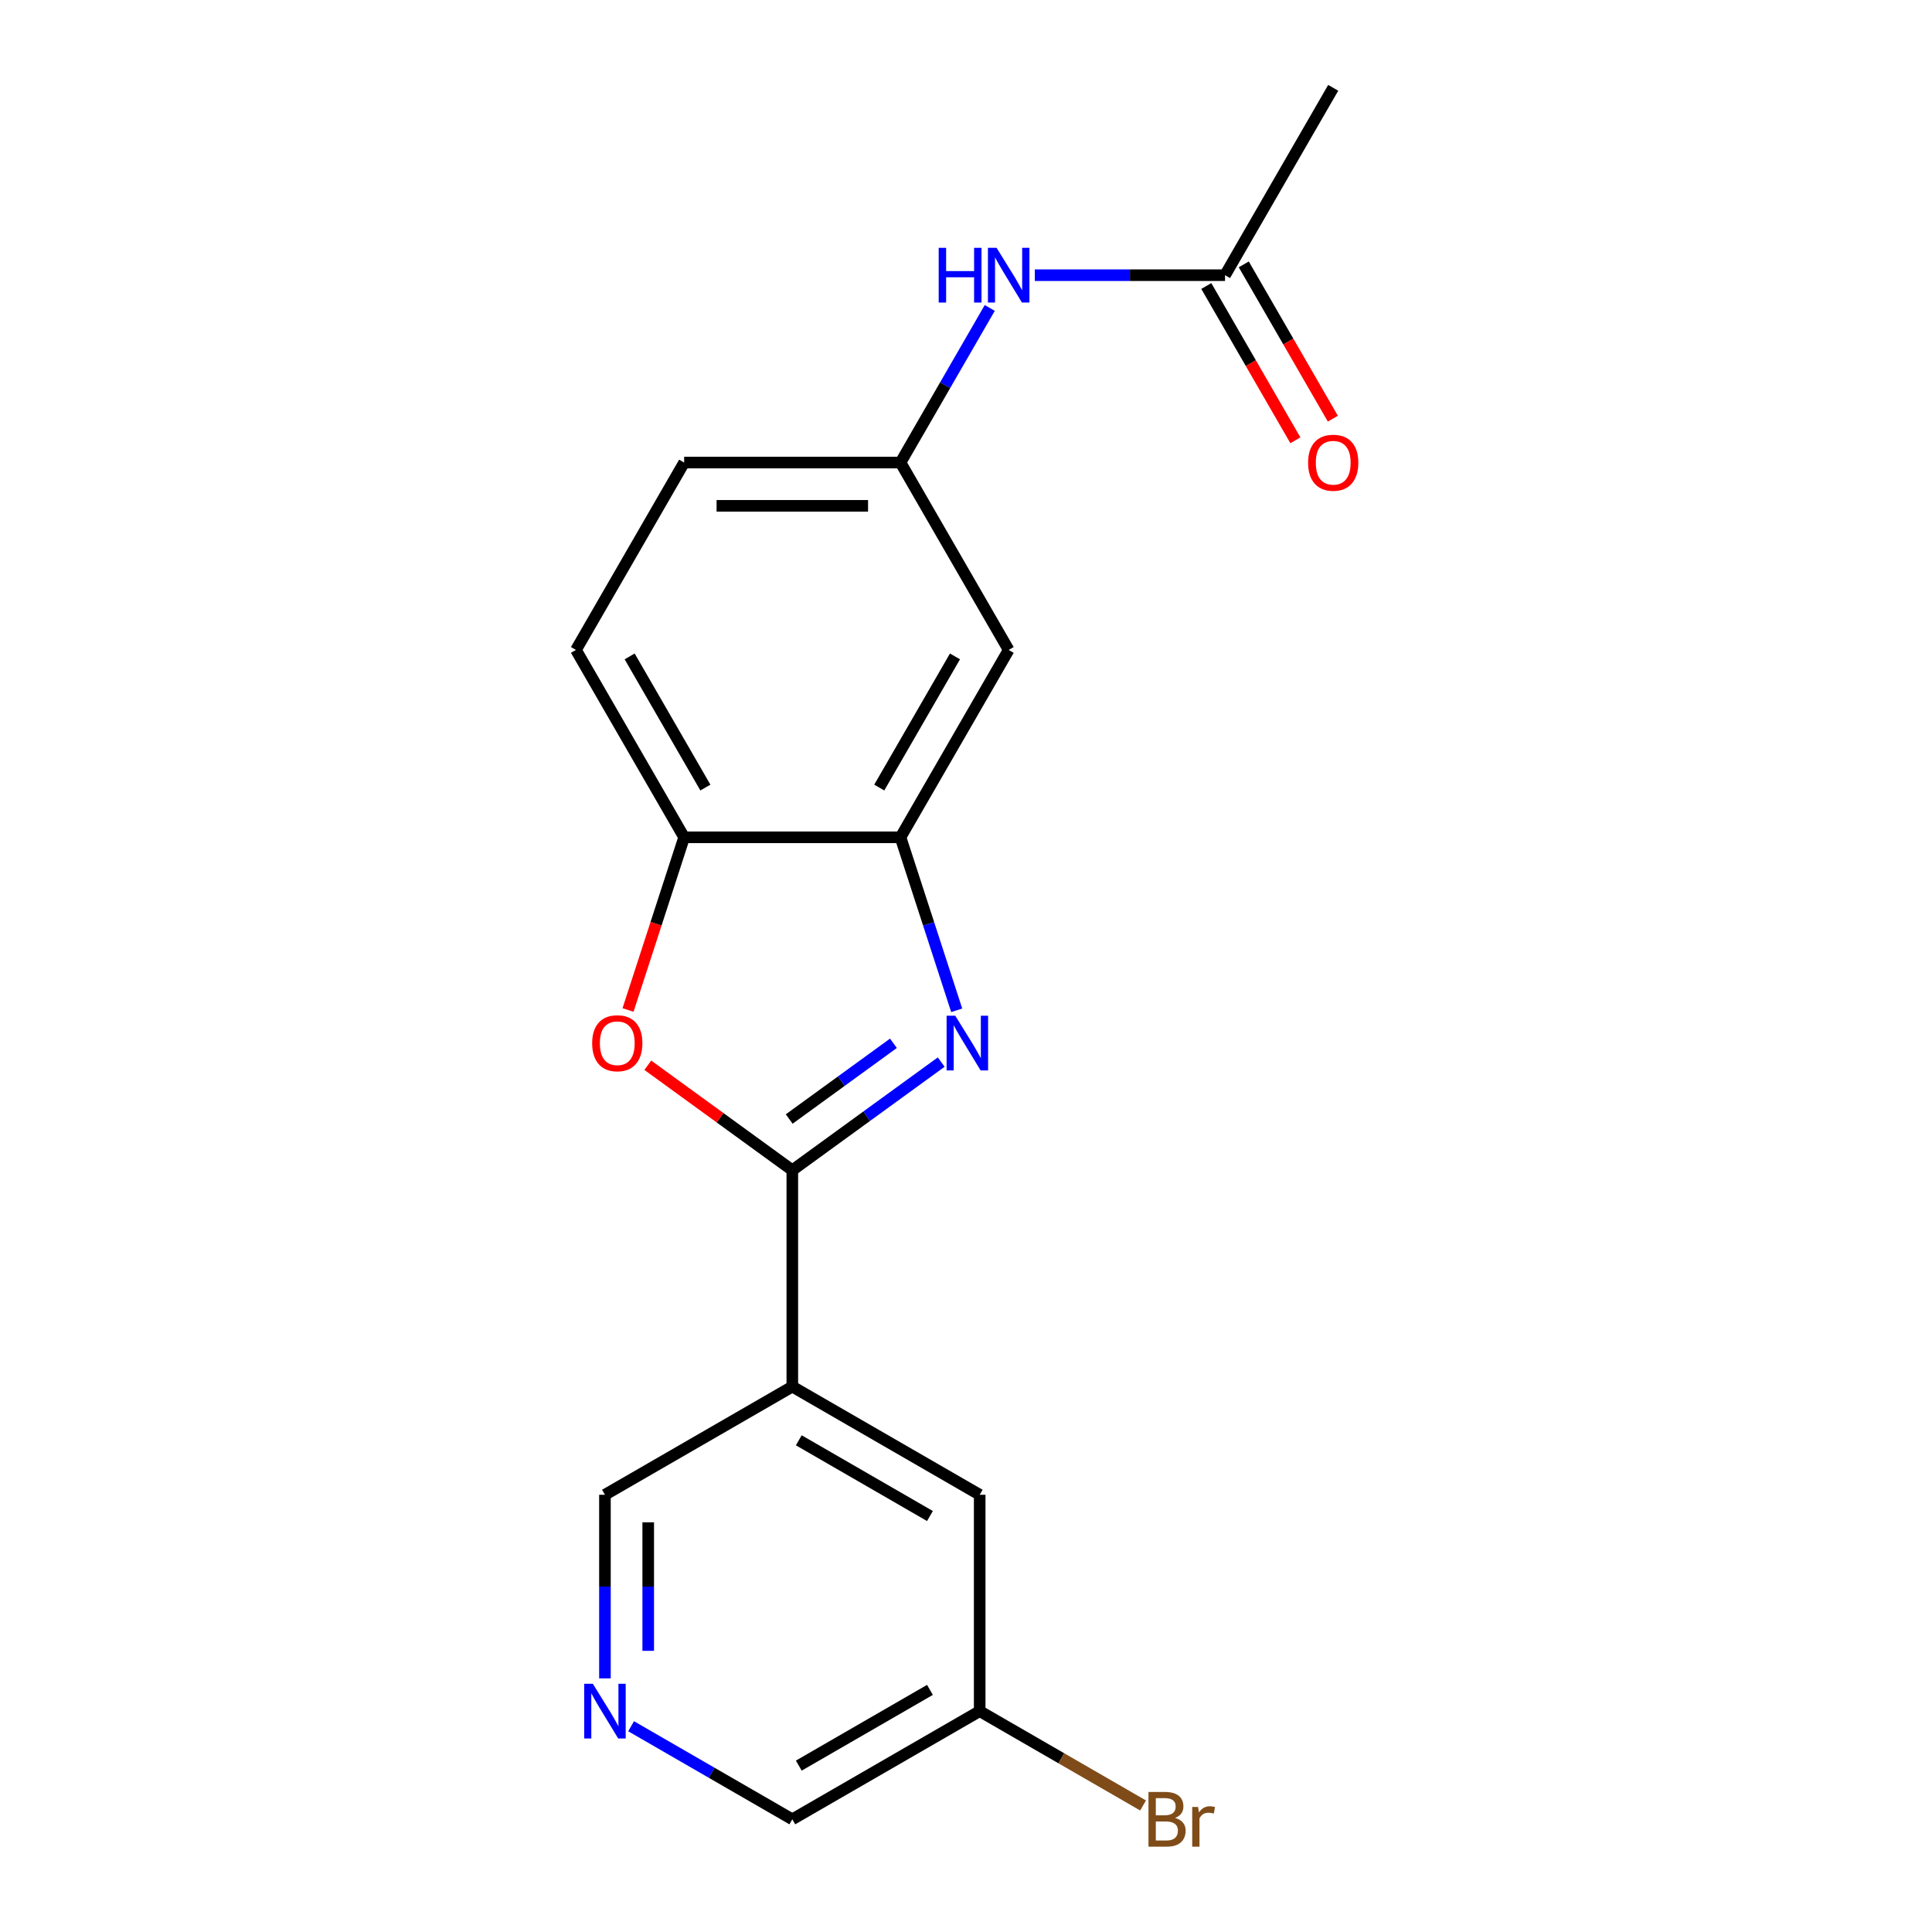 <?xml version='1.0' encoding='iso-8859-1'?>
<svg version='1.1' baseProfile='full'
              xmlns='http://www.w3.org/2000/svg'
                      xmlns:rdkit='http://www.rdkit.org/xml'
                      xmlns:xlink='http://www.w3.org/1999/xlink'
                  xml:space='preserve'
width='1000px' height='1000px' viewBox='0 0 1000 1000'>
<!-- END OF HEADER -->
<rect style='opacity:1.0;fill:#FFFFFF;stroke:none' width='1000' height='1000' x='0' y='0'> </rect>
<path class='bond-0' d='M 410.102,605.716 L 448.632,577.723' style='fill:none;fill-rule:evenodd;stroke:#000000;stroke-width:6px;stroke-linecap:butt;stroke-linejoin:miter;stroke-opacity:1' />
<path class='bond-0' d='M 448.632,577.723 L 487.162,549.729' style='fill:none;fill-rule:evenodd;stroke:#0000FF;stroke-width:6px;stroke-linecap:butt;stroke-linejoin:miter;stroke-opacity:1' />
<path class='bond-0' d='M 408.496,579.198 L 435.467,559.603' style='fill:none;fill-rule:evenodd;stroke:#000000;stroke-width:6px;stroke-linecap:butt;stroke-linejoin:miter;stroke-opacity:1' />
<path class='bond-0' d='M 435.467,559.603 L 462.438,540.008' style='fill:none;fill-rule:evenodd;stroke:#0000FF;stroke-width:6px;stroke-linecap:butt;stroke-linejoin:miter;stroke-opacity:1' />
<path class='bond-1' d='M 410.102,605.716 L 372.703,578.544' style='fill:none;fill-rule:evenodd;stroke:#000000;stroke-width:6px;stroke-linecap:butt;stroke-linejoin:miter;stroke-opacity:1' />
<path class='bond-1' d='M 372.703,578.544 L 335.303,551.371' style='fill:none;fill-rule:evenodd;stroke:#FF0000;stroke-width:6px;stroke-linecap:butt;stroke-linejoin:miter;stroke-opacity:1' />
<path class='bond-3' d='M 410.102,605.716 L 410.102,717.702' style='fill:none;fill-rule:evenodd;stroke:#000000;stroke-width:6px;stroke-linecap:butt;stroke-linejoin:miter;stroke-opacity:1' />
<path class='bond-2' d='M 495.191,522.932 L 480.643,478.16' style='fill:none;fill-rule:evenodd;stroke:#0000FF;stroke-width:6px;stroke-linecap:butt;stroke-linejoin:miter;stroke-opacity:1' />
<path class='bond-2' d='M 480.643,478.16 L 466.095,433.387' style='fill:none;fill-rule:evenodd;stroke:#000000;stroke-width:6px;stroke-linecap:butt;stroke-linejoin:miter;stroke-opacity:1' />
<path class='bond-4' d='M 325.066,522.772 L 339.588,478.08' style='fill:none;fill-rule:evenodd;stroke:#FF0000;stroke-width:6px;stroke-linecap:butt;stroke-linejoin:miter;stroke-opacity:1' />
<path class='bond-4' d='M 339.588,478.08 L 354.109,433.387' style='fill:none;fill-rule:evenodd;stroke:#000000;stroke-width:6px;stroke-linecap:butt;stroke-linejoin:miter;stroke-opacity:1' />
<path class='bond-5' d='M 466.095,433.387 L 522.089,336.404' style='fill:none;fill-rule:evenodd;stroke:#000000;stroke-width:6px;stroke-linecap:butt;stroke-linejoin:miter;stroke-opacity:1' />
<path class='bond-5' d='M 455.098,407.641 L 494.293,339.753' style='fill:none;fill-rule:evenodd;stroke:#000000;stroke-width:6px;stroke-linecap:butt;stroke-linejoin:miter;stroke-opacity:1' />
<path class='bond-19' d='M 466.095,433.387 L 354.109,433.387' style='fill:none;fill-rule:evenodd;stroke:#000000;stroke-width:6px;stroke-linecap:butt;stroke-linejoin:miter;stroke-opacity:1' />
<path class='bond-9' d='M 410.102,717.702 L 507.085,773.696' style='fill:none;fill-rule:evenodd;stroke:#000000;stroke-width:6px;stroke-linecap:butt;stroke-linejoin:miter;stroke-opacity:1' />
<path class='bond-9' d='M 413.451,745.498 L 481.339,784.693' style='fill:none;fill-rule:evenodd;stroke:#000000;stroke-width:6px;stroke-linecap:butt;stroke-linejoin:miter;stroke-opacity:1' />
<path class='bond-13' d='M 410.102,717.702 L 313.119,773.696' style='fill:none;fill-rule:evenodd;stroke:#000000;stroke-width:6px;stroke-linecap:butt;stroke-linejoin:miter;stroke-opacity:1' />
<path class='bond-12' d='M 354.109,433.387 L 298.116,336.404' style='fill:none;fill-rule:evenodd;stroke:#000000;stroke-width:6px;stroke-linecap:butt;stroke-linejoin:miter;stroke-opacity:1' />
<path class='bond-12' d='M 365.107,407.641 L 325.911,339.753' style='fill:none;fill-rule:evenodd;stroke:#000000;stroke-width:6px;stroke-linecap:butt;stroke-linejoin:miter;stroke-opacity:1' />
<path class='bond-10' d='M 522.089,336.404 L 466.095,239.421' style='fill:none;fill-rule:evenodd;stroke:#000000;stroke-width:6px;stroke-linecap:butt;stroke-linejoin:miter;stroke-opacity:1' />
<path class='bond-6' d='M 634.075,142.438 L 584.852,142.438' style='fill:none;fill-rule:evenodd;stroke:#000000;stroke-width:6px;stroke-linecap:butt;stroke-linejoin:miter;stroke-opacity:1' />
<path class='bond-6' d='M 584.852,142.438 L 535.628,142.438' style='fill:none;fill-rule:evenodd;stroke:#0000FF;stroke-width:6px;stroke-linecap:butt;stroke-linejoin:miter;stroke-opacity:1' />
<path class='bond-11' d='M 624.377,148.037 L 647.431,187.969' style='fill:none;fill-rule:evenodd;stroke:#000000;stroke-width:6px;stroke-linecap:butt;stroke-linejoin:miter;stroke-opacity:1' />
<path class='bond-11' d='M 647.431,187.969 L 670.486,227.9' style='fill:none;fill-rule:evenodd;stroke:#FF0000;stroke-width:6px;stroke-linecap:butt;stroke-linejoin:miter;stroke-opacity:1' />
<path class='bond-11' d='M 643.773,136.838 L 666.828,176.77' style='fill:none;fill-rule:evenodd;stroke:#000000;stroke-width:6px;stroke-linecap:butt;stroke-linejoin:miter;stroke-opacity:1' />
<path class='bond-11' d='M 666.828,176.77 L 689.883,216.702' style='fill:none;fill-rule:evenodd;stroke:#FF0000;stroke-width:6px;stroke-linecap:butt;stroke-linejoin:miter;stroke-opacity:1' />
<path class='bond-18' d='M 634.075,142.438 L 690.068,45.455' style='fill:none;fill-rule:evenodd;stroke:#000000;stroke-width:6px;stroke-linecap:butt;stroke-linejoin:miter;stroke-opacity:1' />
<path class='bond-7' d='M 512.297,159.397 L 489.196,199.409' style='fill:none;fill-rule:evenodd;stroke:#0000FF;stroke-width:6px;stroke-linecap:butt;stroke-linejoin:miter;stroke-opacity:1' />
<path class='bond-7' d='M 489.196,199.409 L 466.095,239.421' style='fill:none;fill-rule:evenodd;stroke:#000000;stroke-width:6px;stroke-linecap:butt;stroke-linejoin:miter;stroke-opacity:1' />
<path class='bond-8' d='M 313.119,868.722 L 313.119,821.209' style='fill:none;fill-rule:evenodd;stroke:#0000FF;stroke-width:6px;stroke-linecap:butt;stroke-linejoin:miter;stroke-opacity:1' />
<path class='bond-8' d='M 313.119,821.209 L 313.119,773.696' style='fill:none;fill-rule:evenodd;stroke:#000000;stroke-width:6px;stroke-linecap:butt;stroke-linejoin:miter;stroke-opacity:1' />
<path class='bond-8' d='M 335.517,854.468 L 335.517,821.209' style='fill:none;fill-rule:evenodd;stroke:#0000FF;stroke-width:6px;stroke-linecap:butt;stroke-linejoin:miter;stroke-opacity:1' />
<path class='bond-8' d='M 335.517,821.209 L 335.517,787.95' style='fill:none;fill-rule:evenodd;stroke:#000000;stroke-width:6px;stroke-linecap:butt;stroke-linejoin:miter;stroke-opacity:1' />
<path class='bond-17' d='M 326.659,893.499 L 368.381,917.587' style='fill:none;fill-rule:evenodd;stroke:#0000FF;stroke-width:6px;stroke-linecap:butt;stroke-linejoin:miter;stroke-opacity:1' />
<path class='bond-17' d='M 368.381,917.587 L 410.102,941.675' style='fill:none;fill-rule:evenodd;stroke:#000000;stroke-width:6px;stroke-linecap:butt;stroke-linejoin:miter;stroke-opacity:1' />
<path class='bond-14' d='M 507.085,773.696 L 507.085,885.682' style='fill:none;fill-rule:evenodd;stroke:#000000;stroke-width:6px;stroke-linecap:butt;stroke-linejoin:miter;stroke-opacity:1' />
<path class='bond-21' d='M 466.095,239.421 L 354.109,239.421' style='fill:none;fill-rule:evenodd;stroke:#000000;stroke-width:6px;stroke-linecap:butt;stroke-linejoin:miter;stroke-opacity:1' />
<path class='bond-21' d='M 449.298,261.818 L 370.907,261.818' style='fill:none;fill-rule:evenodd;stroke:#000000;stroke-width:6px;stroke-linecap:butt;stroke-linejoin:miter;stroke-opacity:1' />
<path class='bond-15' d='M 298.116,336.404 L 354.109,239.421' style='fill:none;fill-rule:evenodd;stroke:#000000;stroke-width:6px;stroke-linecap:butt;stroke-linejoin:miter;stroke-opacity:1' />
<path class='bond-16' d='M 507.085,885.682 L 549.367,910.093' style='fill:none;fill-rule:evenodd;stroke:#000000;stroke-width:6px;stroke-linecap:butt;stroke-linejoin:miter;stroke-opacity:1' />
<path class='bond-16' d='M 549.367,910.093 L 591.649,934.505' style='fill:none;fill-rule:evenodd;stroke:#7F4C19;stroke-width:6px;stroke-linecap:butt;stroke-linejoin:miter;stroke-opacity:1' />
<path class='bond-20' d='M 507.085,885.682 L 410.102,941.675' style='fill:none;fill-rule:evenodd;stroke:#000000;stroke-width:6px;stroke-linecap:butt;stroke-linejoin:miter;stroke-opacity:1' />
<path class='bond-20' d='M 481.339,874.684 L 413.451,913.88' style='fill:none;fill-rule:evenodd;stroke:#000000;stroke-width:6px;stroke-linecap:butt;stroke-linejoin:miter;stroke-opacity:1' />
<path  class='atom-1' d='M 494.441 525.732
L 503.721 540.732
Q 504.641 542.212, 506.121 544.892
Q 507.601 547.572, 507.681 547.732
L 507.681 525.732
L 511.441 525.732
L 511.441 554.052
L 507.561 554.052
L 497.601 537.652
Q 496.441 535.732, 495.201 533.532
Q 494.001 531.332, 493.641 530.652
L 493.641 554.052
L 489.961 554.052
L 489.961 525.732
L 494.441 525.732
' fill='#0000FF'/>
<path  class='atom-2' d='M 306.503 539.972
Q 306.503 533.172, 309.863 529.372
Q 313.223 525.572, 319.503 525.572
Q 325.783 525.572, 329.143 529.372
Q 332.503 533.172, 332.503 539.972
Q 332.503 546.852, 329.103 550.772
Q 325.703 554.652, 319.503 554.652
Q 313.263 554.652, 309.863 550.772
Q 306.503 546.892, 306.503 539.972
M 319.503 551.452
Q 323.823 551.452, 326.143 548.572
Q 328.503 545.652, 328.503 539.972
Q 328.503 534.412, 326.143 531.612
Q 323.823 528.772, 319.503 528.772
Q 315.183 528.772, 312.823 531.572
Q 310.503 534.372, 310.503 539.972
Q 310.503 545.692, 312.823 548.572
Q 315.183 551.452, 319.503 551.452
' fill='#FF0000'/>
<path  class='atom-8' d='M 485.869 128.278
L 489.709 128.278
L 489.709 140.318
L 504.189 140.318
L 504.189 128.278
L 508.029 128.278
L 508.029 156.598
L 504.189 156.598
L 504.189 143.518
L 489.709 143.518
L 489.709 156.598
L 485.869 156.598
L 485.869 128.278
' fill='#0000FF'/>
<path  class='atom-8' d='M 515.829 128.278
L 525.109 143.278
Q 526.029 144.758, 527.509 147.438
Q 528.989 150.118, 529.069 150.278
L 529.069 128.278
L 532.829 128.278
L 532.829 156.598
L 528.949 156.598
L 518.989 140.198
Q 517.829 138.278, 516.589 136.078
Q 515.389 133.878, 515.029 133.198
L 515.029 156.598
L 511.349 156.598
L 511.349 128.278
L 515.829 128.278
' fill='#0000FF'/>
<path  class='atom-9' d='M 306.859 871.522
L 316.139 886.522
Q 317.059 888.002, 318.539 890.682
Q 320.019 893.362, 320.099 893.522
L 320.099 871.522
L 323.859 871.522
L 323.859 899.842
L 319.979 899.842
L 310.019 883.442
Q 308.859 881.522, 307.619 879.322
Q 306.419 877.122, 306.059 876.442
L 306.059 899.842
L 302.379 899.842
L 302.379 871.522
L 306.859 871.522
' fill='#0000FF'/>
<path  class='atom-12' d='M 677.068 239.501
Q 677.068 232.701, 680.428 228.901
Q 683.788 225.101, 690.068 225.101
Q 696.348 225.101, 699.708 228.901
Q 703.068 232.701, 703.068 239.501
Q 703.068 246.381, 699.668 250.301
Q 696.268 254.181, 690.068 254.181
Q 683.828 254.181, 680.428 250.301
Q 677.068 246.421, 677.068 239.501
M 690.068 250.981
Q 694.388 250.981, 696.708 248.101
Q 699.068 245.181, 699.068 239.501
Q 699.068 233.941, 696.708 231.141
Q 694.388 228.301, 690.068 228.301
Q 685.748 228.301, 683.388 231.101
Q 681.068 233.901, 681.068 239.501
Q 681.068 245.221, 683.388 248.101
Q 685.748 250.981, 690.068 250.981
' fill='#FF0000'/>
<path  class='atom-17' d='M 608.208 940.955
Q 610.928 941.715, 612.288 943.395
Q 613.688 945.035, 613.688 947.475
Q 613.688 951.395, 611.168 953.635
Q 608.688 955.835, 603.968 955.835
L 594.448 955.835
L 594.448 927.515
L 602.808 927.515
Q 607.648 927.515, 610.088 929.475
Q 612.528 931.435, 612.528 935.035
Q 612.528 939.315, 608.208 940.955
M 598.248 930.715
L 598.248 939.595
L 602.808 939.595
Q 605.608 939.595, 607.048 938.475
Q 608.528 937.315, 608.528 935.035
Q 608.528 930.715, 602.808 930.715
L 598.248 930.715
M 603.968 952.635
Q 606.728 952.635, 608.208 951.315
Q 609.688 949.995, 609.688 947.475
Q 609.688 945.155, 608.048 943.995
Q 606.448 942.795, 603.368 942.795
L 598.248 942.795
L 598.248 952.635
L 603.968 952.635
' fill='#7F4C19'/>
<path  class='atom-17' d='M 620.128 935.275
L 620.568 938.115
Q 622.728 934.915, 626.248 934.915
Q 627.368 934.915, 628.888 935.315
L 628.288 938.675
Q 626.568 938.275, 625.608 938.275
Q 623.928 938.275, 622.808 938.955
Q 621.728 939.595, 620.848 941.155
L 620.848 955.835
L 617.088 955.835
L 617.088 935.275
L 620.128 935.275
' fill='#7F4C19'/>
</svg>
